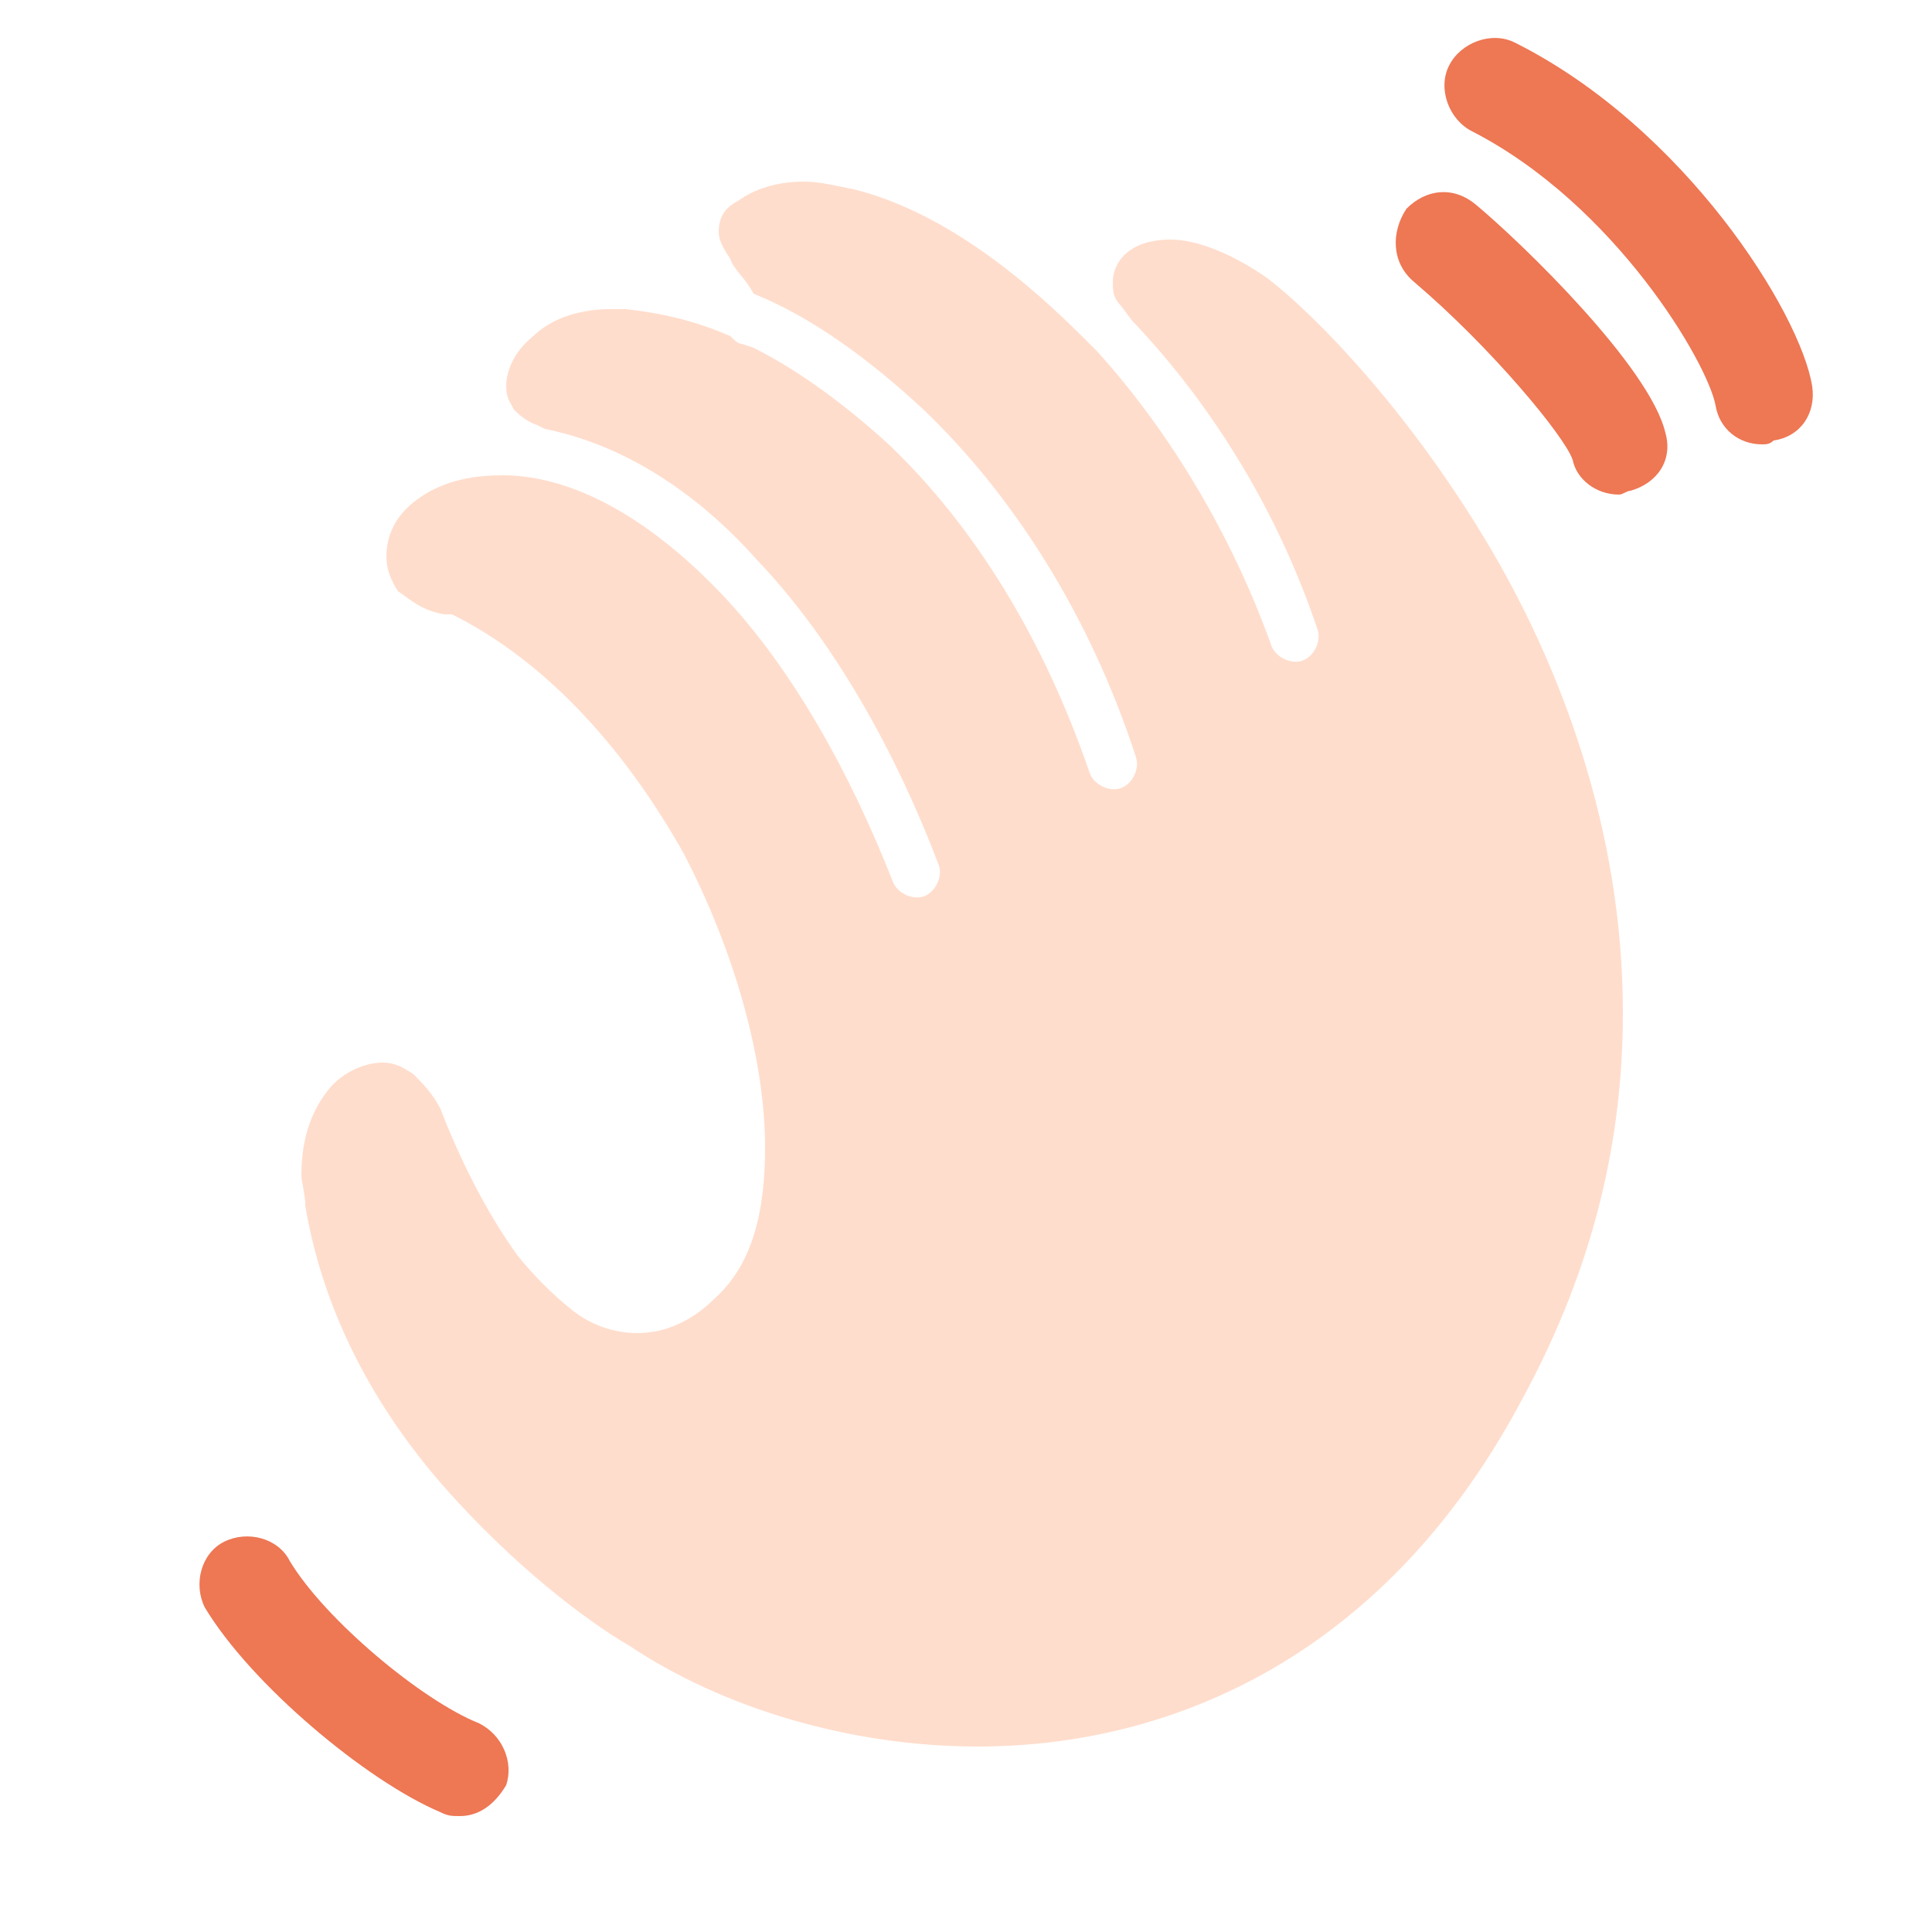 <svg enable-background="new 0 0 50 50" height="50" viewBox="0 0 50 50" width="50" xmlns="http://www.w3.org/2000/svg"><path d="m39.4 36.2c-3.5 6.6-9 9-14.1 9-3.3 0-6.6-1-9-2.6-1.2-.7-3-2.1-4.7-4s-3.2-4.4-3.7-7.4c0-.3-.1-.6-.1-.8 0-1 .3-1.7.7-2.2s1-.7 1.4-.7c.3 0 .5.1.8.3.2.2.5.5.7.9.5 1.3 1.2 2.7 2 3.8.4.5.9 1 1.4 1.4s1.1.6 1.7.6c.7 0 1.4-.3 2-.9 1-.9 1.3-2.3 1.3-3.9 0-2.3-.8-5.1-2.1-7.6-1.4-2.5-3.4-4.9-6-6.2h-.1-.1c-.6-.1-.9-.4-1.2-.6-.2-.3-.3-.6-.3-.9 0-.5.2-1 .7-1.4s1.2-.7 2.3-.7c1.9 0 3.9 1.2 5.7 3.1s3.3 4.6 4.4 7.4c.1.3.5.5.8.4s.5-.5.4-.8c-1.1-2.9-2.7-5.8-4.7-7.9-1.6-1.8-3.5-3-5.5-3.4l-.2-.1c-.3-.1-.5-.3-.6-.4-.1-.2-.2-.3-.2-.6 0-.4.2-.9.7-1.3.4-.4 1.1-.7 2-.7h.4c.9.1 1.8.3 2.7.7.1.1.2.2.3.2l.3.1c1.2.6 2.4 1.5 3.5 2.5 2.2 2.1 4 5 5.2 8.5.1.3.5.5.8.4s.5-.5.4-.8c-1.2-3.7-3.2-6.8-5.5-9-1.4-1.3-2.9-2.4-4.4-3-.2-.4-.5-.6-.6-.9-.2-.3-.3-.5-.3-.7 0-.3.1-.6.5-.8.4-.3 1-.5 1.7-.5.4 0 .8.1 1.3.2 2 .5 4 1.9 5.9 3.8l.1.1.1.1.2.2c1.9 2.1 3.5 4.8 4.5 7.6.1.3.5.5.8.4s.5-.5.4-.8c-1-3-2.7-5.8-4.8-8l-.3-.4c-.2-.2-.2-.4-.2-.6 0-.5.4-1.1 1.5-1.1.6 0 1.5.3 2.5 1 1.3 1 3.6 3.4 5.6 6.7s3.6 7.6 3.6 12.3c0 3.2-.7 6.5-2.6 10z" fill="#fdc"/><g fill="#ee7754"><path d="m41.9 12.8c-.6 0-1.1-.4-1.2-.9-.2-.6-2.1-2.9-4.1-4.6-.6-.5-.6-1.3-.2-1.9.5-.5 1.2-.6 1.8-.1 1.2 1 4.5 4.2 4.9 5.9.2.7-.2 1.3-.9 1.5-.1 0-.2.1-.3.1z"/><path d="m11.9 47c-.2 0-.3 0-.5-.1-1.9-.8-4.9-3.3-6.1-5.3-.3-.6-.1-1.4.5-1.7s1.4-.1 1.7.5c.9 1.5 3.4 3.6 4.9 4.2.6.3.9 1 .7 1.6-.3.5-.7.8-1.2.8z"/><path d="m45.6 11.5c-.6 0-1.1-.4-1.2-1-.2-1.1-2.6-5.2-6.3-7.1-.6-.3-.9-1.1-.6-1.7s1.1-.9 1.7-.6c4.4 2.2 7.4 7 7.7 8.9.1.7-.3 1.3-1 1.4-.1.1-.2.1-.3.1z"/></g></svg>